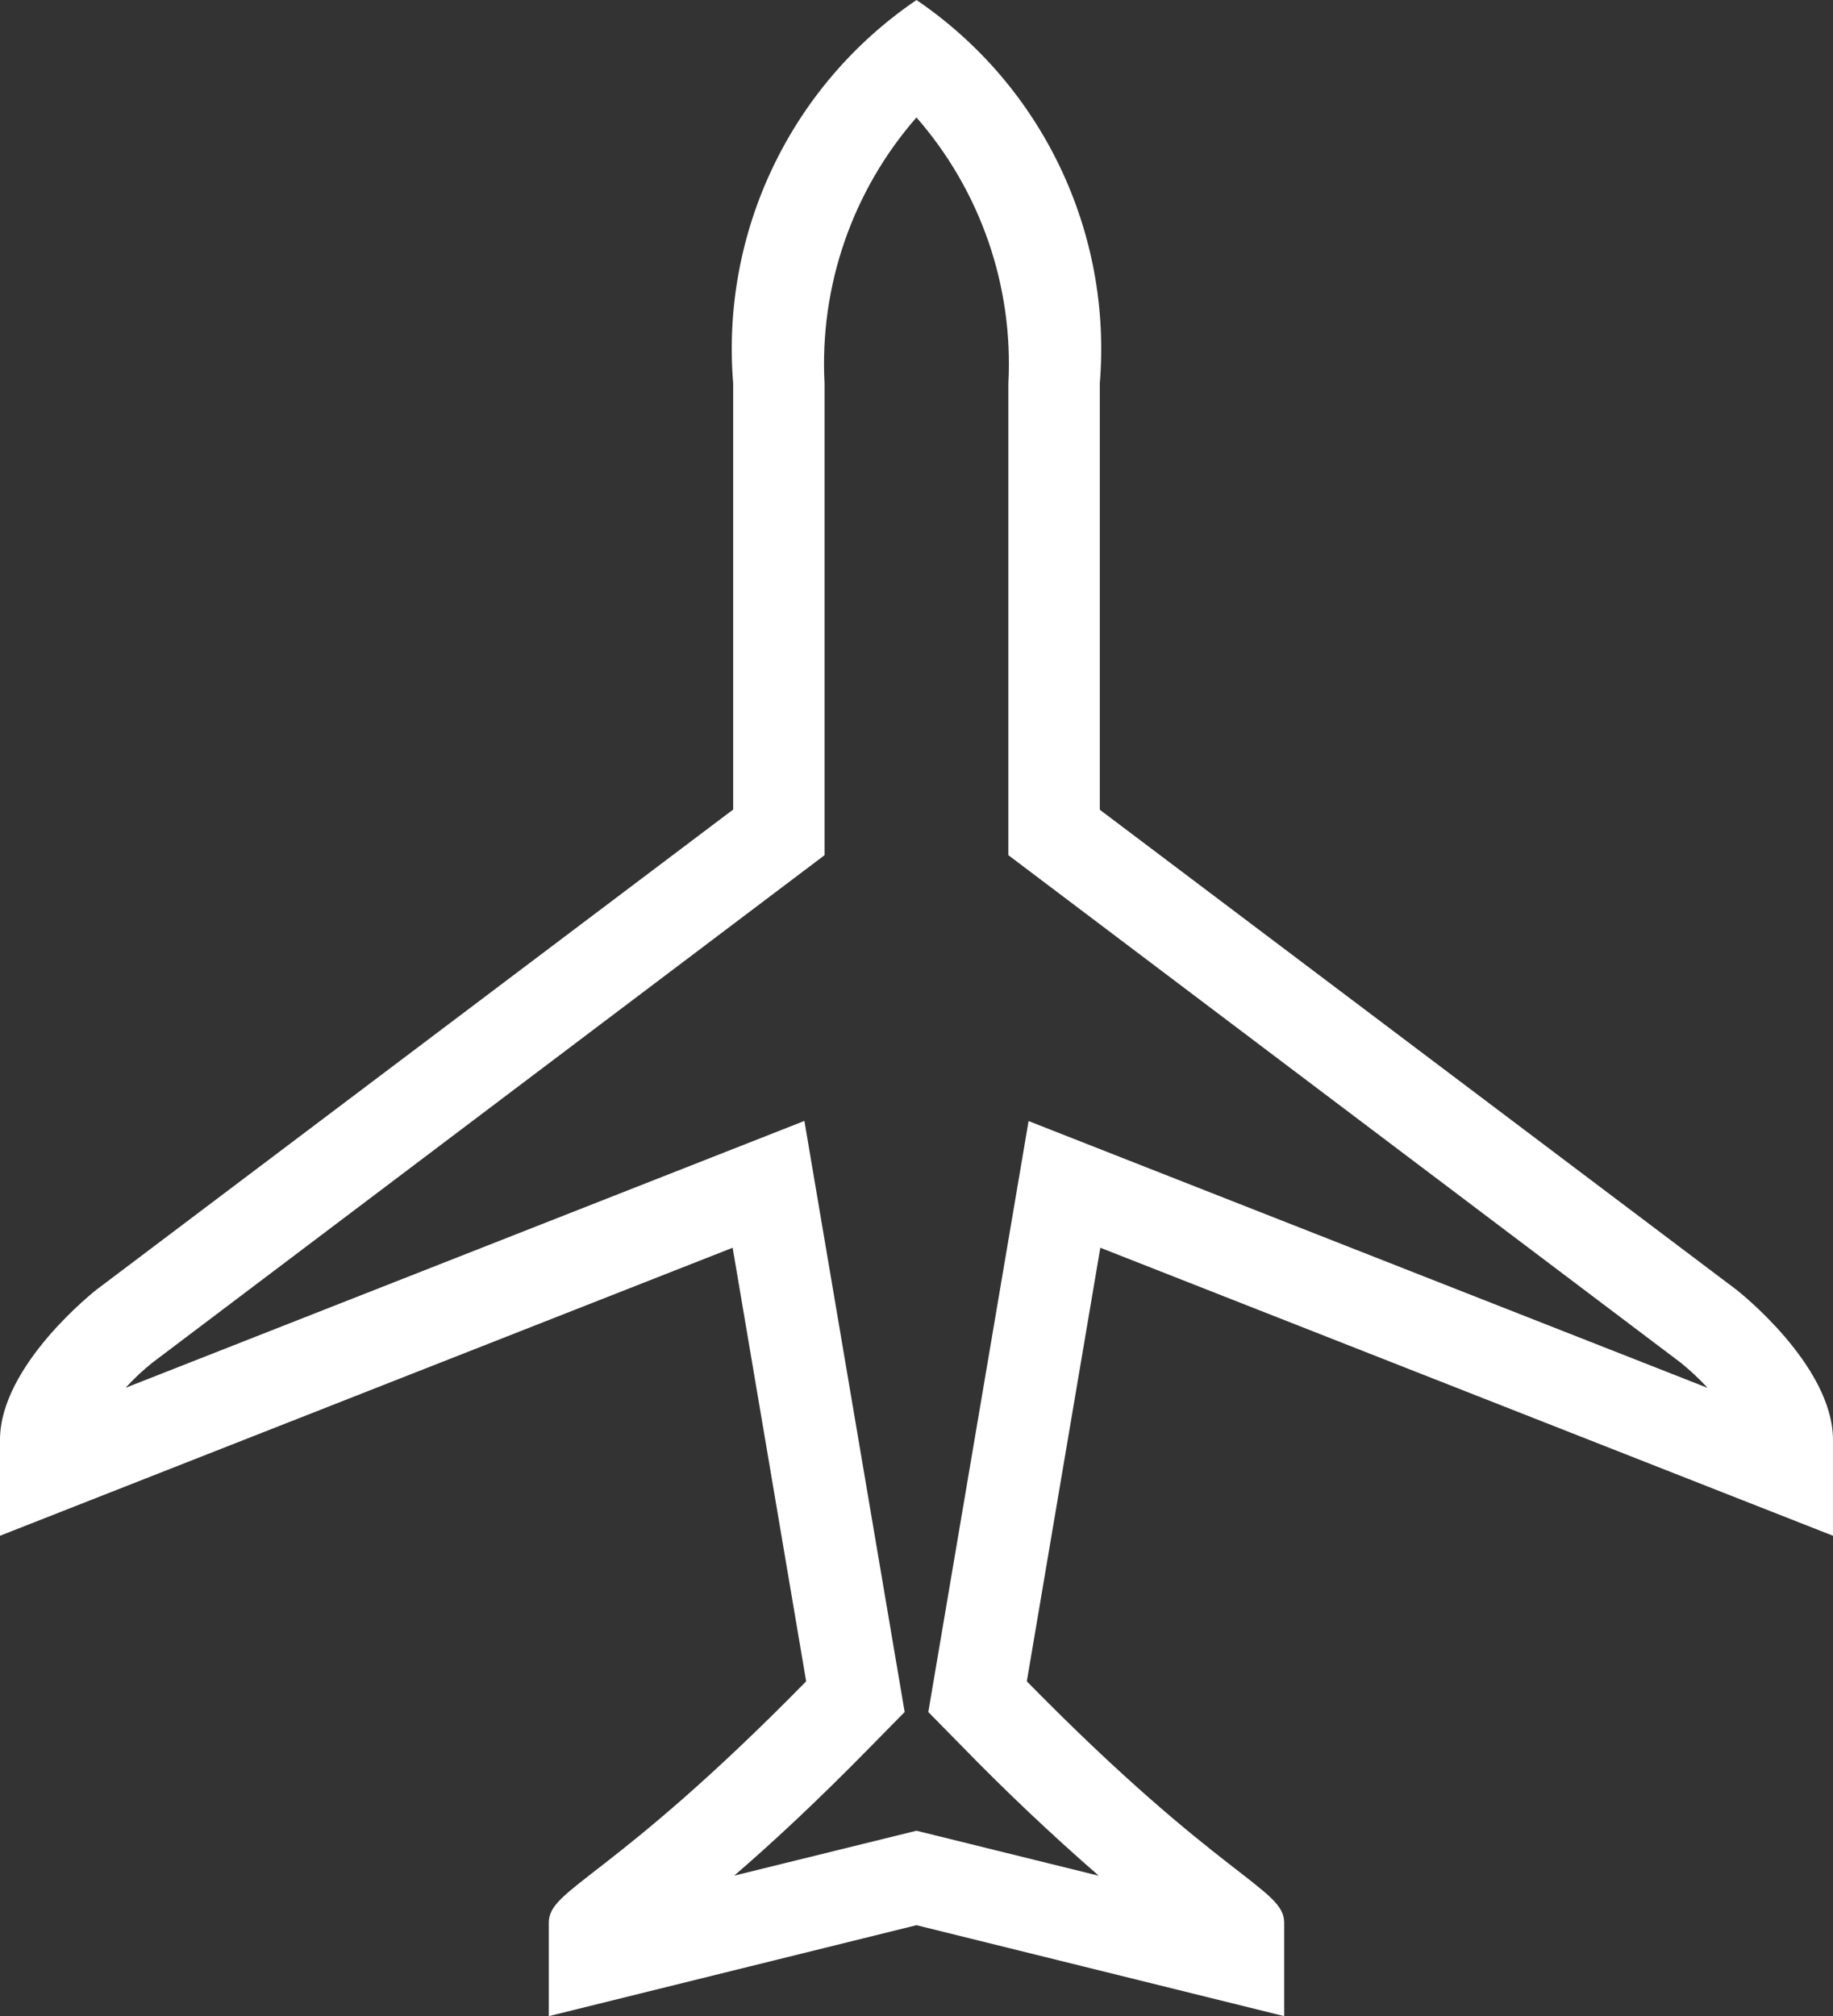 <?xml version="1.0" encoding="UTF-8"?><svg id="Layer_2" xmlns="http://www.w3.org/2000/svg" viewBox="0 0 666.67 733.1"><rect x="0" y="0" width="666.67" height="733.1" fill="#333333" stroke="none"/><defs><style>.cls-1{fill:#fff;}</style></defs><g id="Layer_1-2"><path class="cls-1" d="m631.53,468.97l-231.53-174.53v-155c4.54-55.1-20.93-108.37-66.67-139.43-45.73,31.06-71.21,84.34-66.67,139.43v154.93L35.13,468.93S0,496.27,0,523.57v34.87l266.47-104.73,26.73,157.67c-71,72.37-93.6,75.17-93.6,87.77v33.97l133.73-33.07,133.73,33.07v-33.97c0-12.63-22.6-15.4-93.6-87.77l26.73-157.67,266.47,104.73v-34.87c0-27.3-35.13-54.6-35.13-54.6Zm-257.43-61.33l-36.47,214.9,11.93,12.13c16.02,16.49,32.73,32.3,50.07,47.4l-66.3-16.37-66.3,16.33c13.33-11.47,29.8-26.67,50.07-47.37l11.93-12.13-36.47-214.93-246.87,97.03c3.08-3.38,6.42-6.5,10-9.33l244.2-184.33v-171.53c-1.87-35.37,10.12-70.07,33.43-96.73,23.31,26.66,35.31,61.37,33.43,96.73v171.53l244.57,184.57c3.46,2.8,6.72,5.85,9.73,9.13l-246.97-97.03Z"/></g></svg>